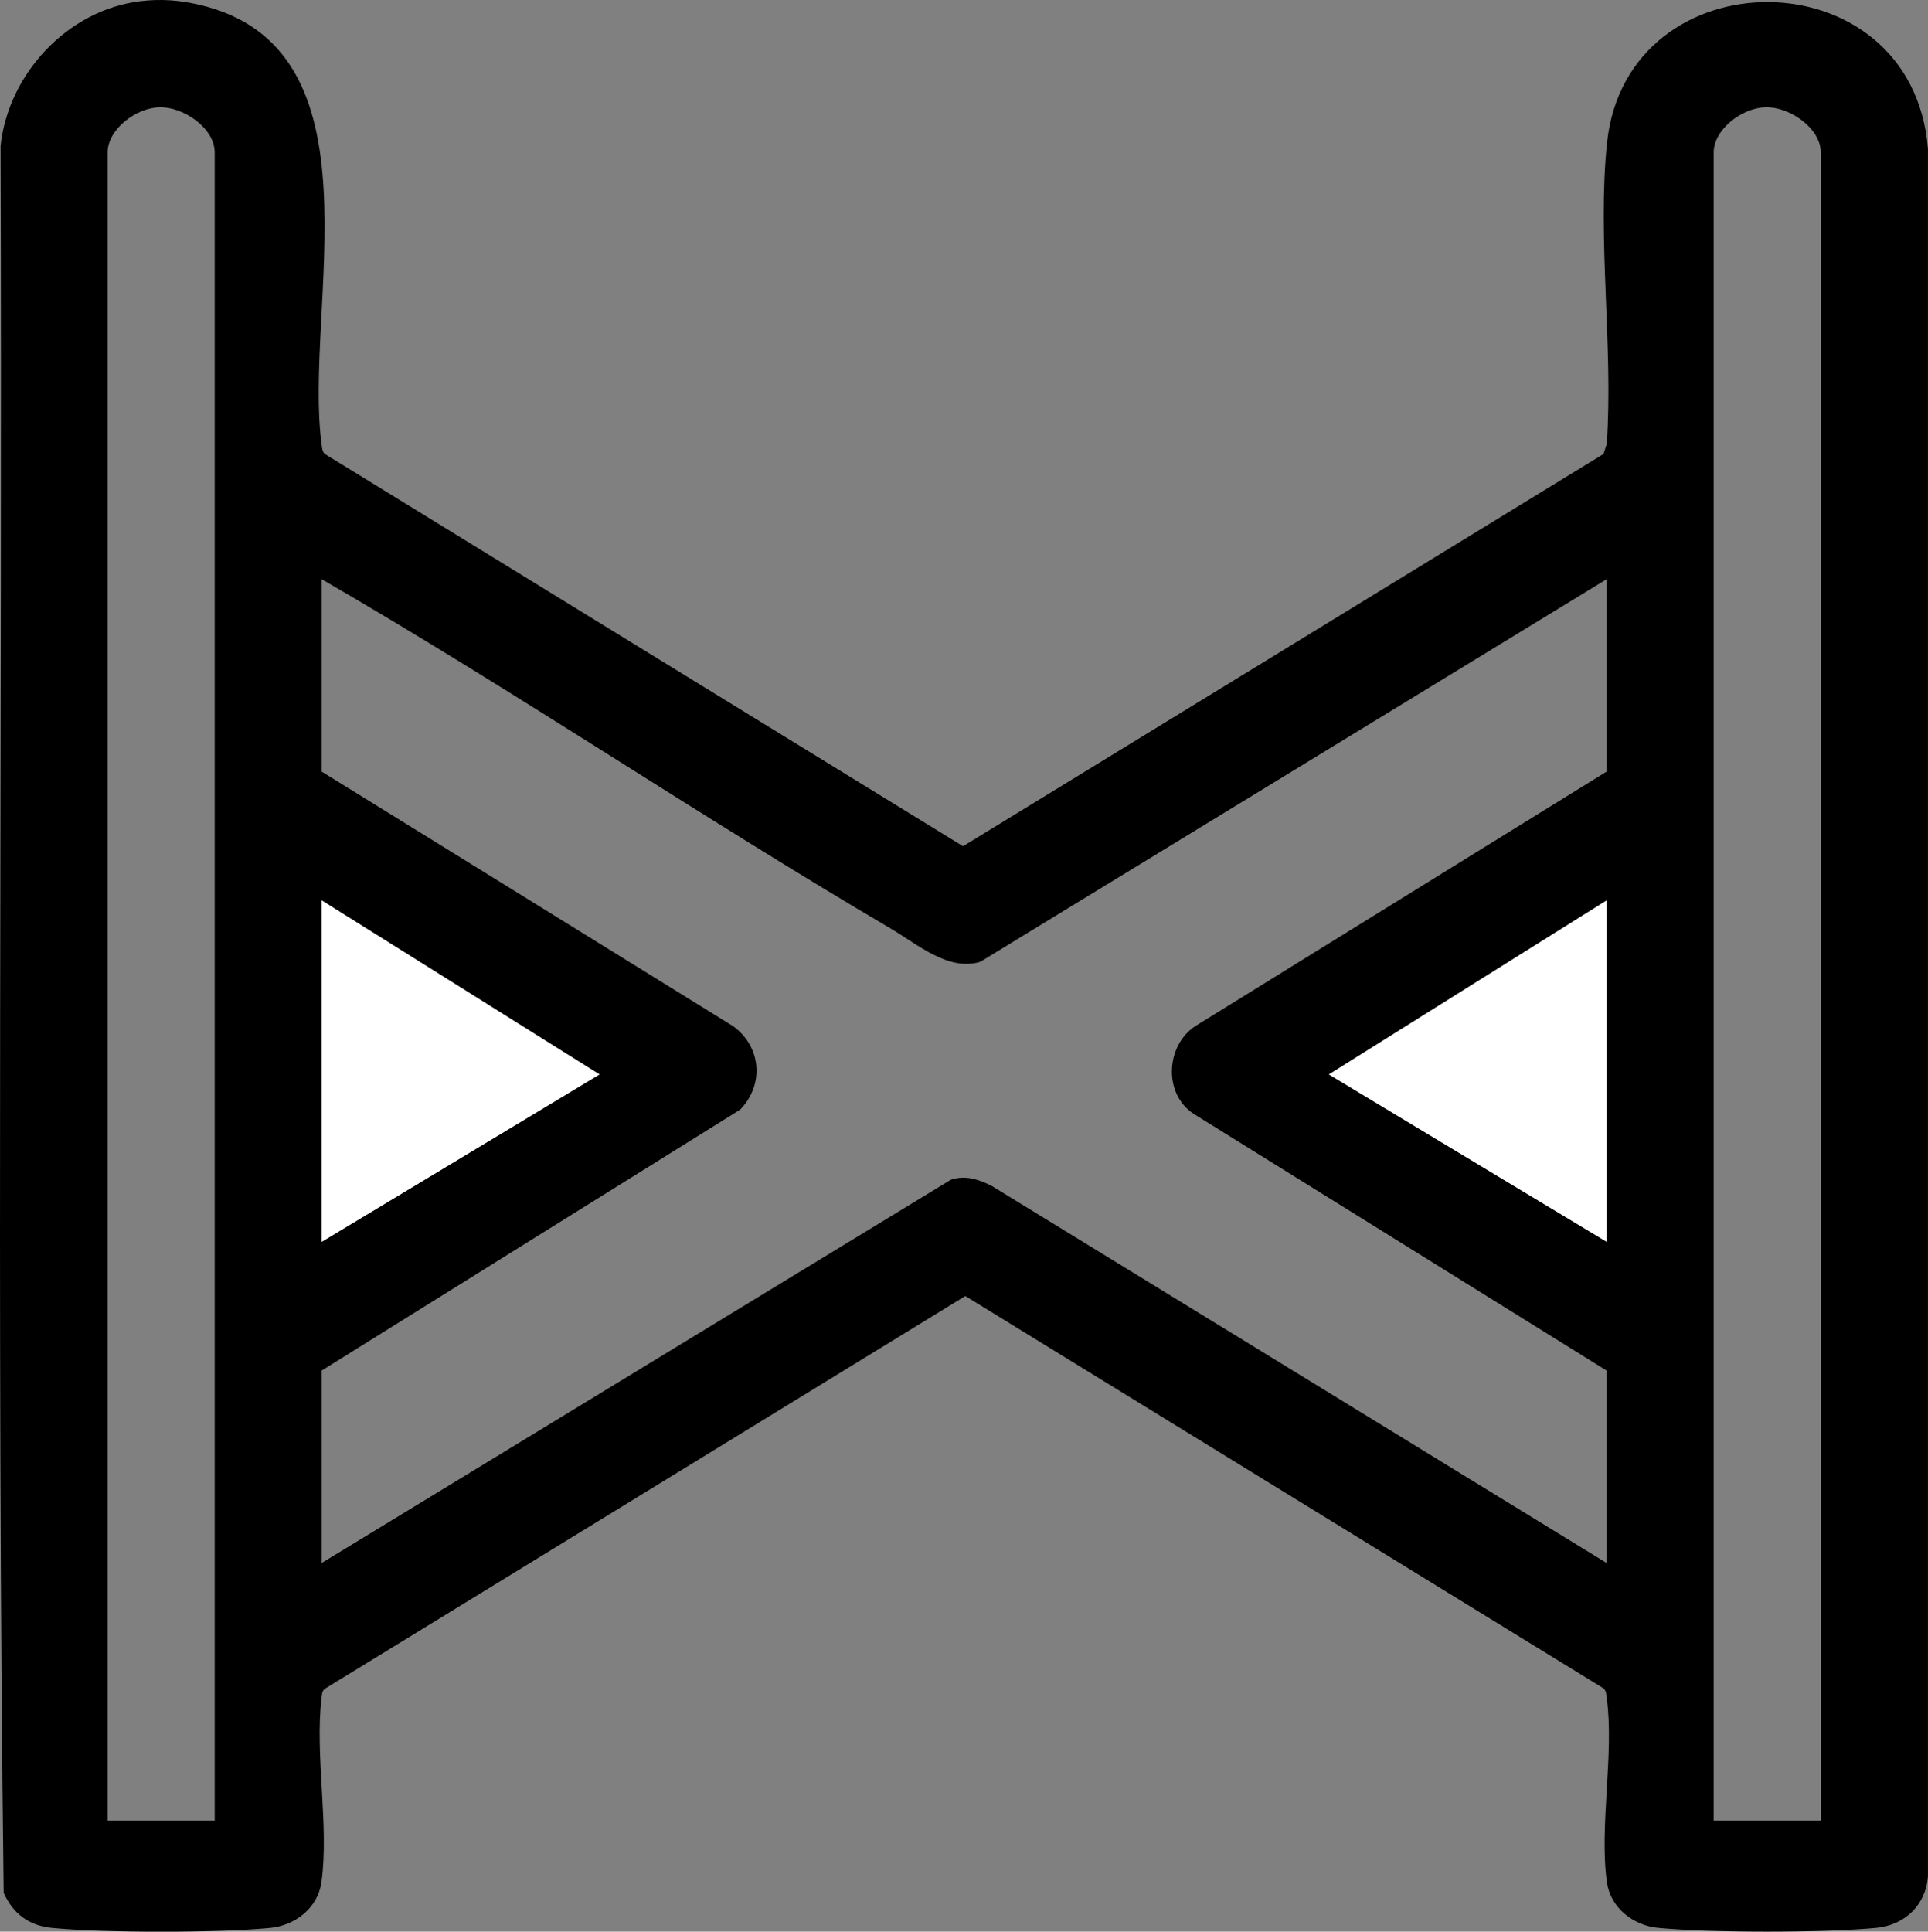 <svg viewBox="0 0 397.64 398.36" xmlns="http://www.w3.org/2000/svg" id="Layer_1"><rect x="0" y="0" width="397.64" height="398.36" fill="#808080" stroke="none"/><path d="M28.94.25c4.21-.51,7.93-.23,12.02.7,38.73,8.87,21.57,62.6,25.36,90.58.1.76.08,1.5.67,2.09l131.63,80.9,132.1-80.9.67-2.09c1.37-19.88-1.99-42.51.05-62.06,4.06-38.93,63.01-38.93,66.19,1.27v356.15c-.4,6.01-4.79,10.14-10.69,10.7-10.97,1.03-33.94,1.02-44.91,0-5.15-.48-9.86-4.1-10.61-9.4-1.62-11.45,1.53-26.56-.03-37.93-.1-.76-.07-1.5-.68-2.08l-131.62-80.9-132.04,80.96c-.71.52-.64,1.26-.74,2.02-1.4,11.55,1.61,26.46-.02,37.94-.75,5.3-5.46,8.92-10.61,9.4-10.98,1.03-33.94,1.03-44.91,0-4.77-.45-8.06-2.9-10.01-7.24C-.75,270.41.53,150.15.12,30.09,1.7,15.22,13.94,2.06,28.94.25ZM44.28,375.48V31.46c0-5.08-6.48-9.45-11.36-9.34s-10.73,4.55-10.73,9.34v344.02h22.08ZM375.53,375.48V31.46c0-5.08-6.48-9.45-11.36-9.34s-10.73,4.55-10.73,9.34v344.02h22.08ZM331.36,119.45l-129.17,78.9c-6.57,2.02-12.96-3.6-18.46-6.84-39.55-23.25-77.66-49.07-117.38-72.06v39.68l84.84,52.49c5.8,4.18,6.51,12.05,1.45,17.23l-86.29,53.8v39.68l129.73-79.02c3-1.02,5.74-.1,8.43,1.24l126.84,77.78v-39.68l-85.11-52.91c-6.33-4.07-5.86-14.07.27-18.12l84.84-52.49v-39.68ZM66.36,185.7v70.39l57.28-34.51-57.28-35.88ZM331.36,256.09v-70.39l-57.28,35.88,57.28,34.51Z"></path><polygon style="fill:#fff;" points="66.36 185.7 123.64 221.58 66.36 256.09 66.36 185.7"></polygon><polygon style="fill:#fff;" points="331.36 256.09 274.08 221.58 331.36 185.7 331.36 256.09"></polygon></svg>